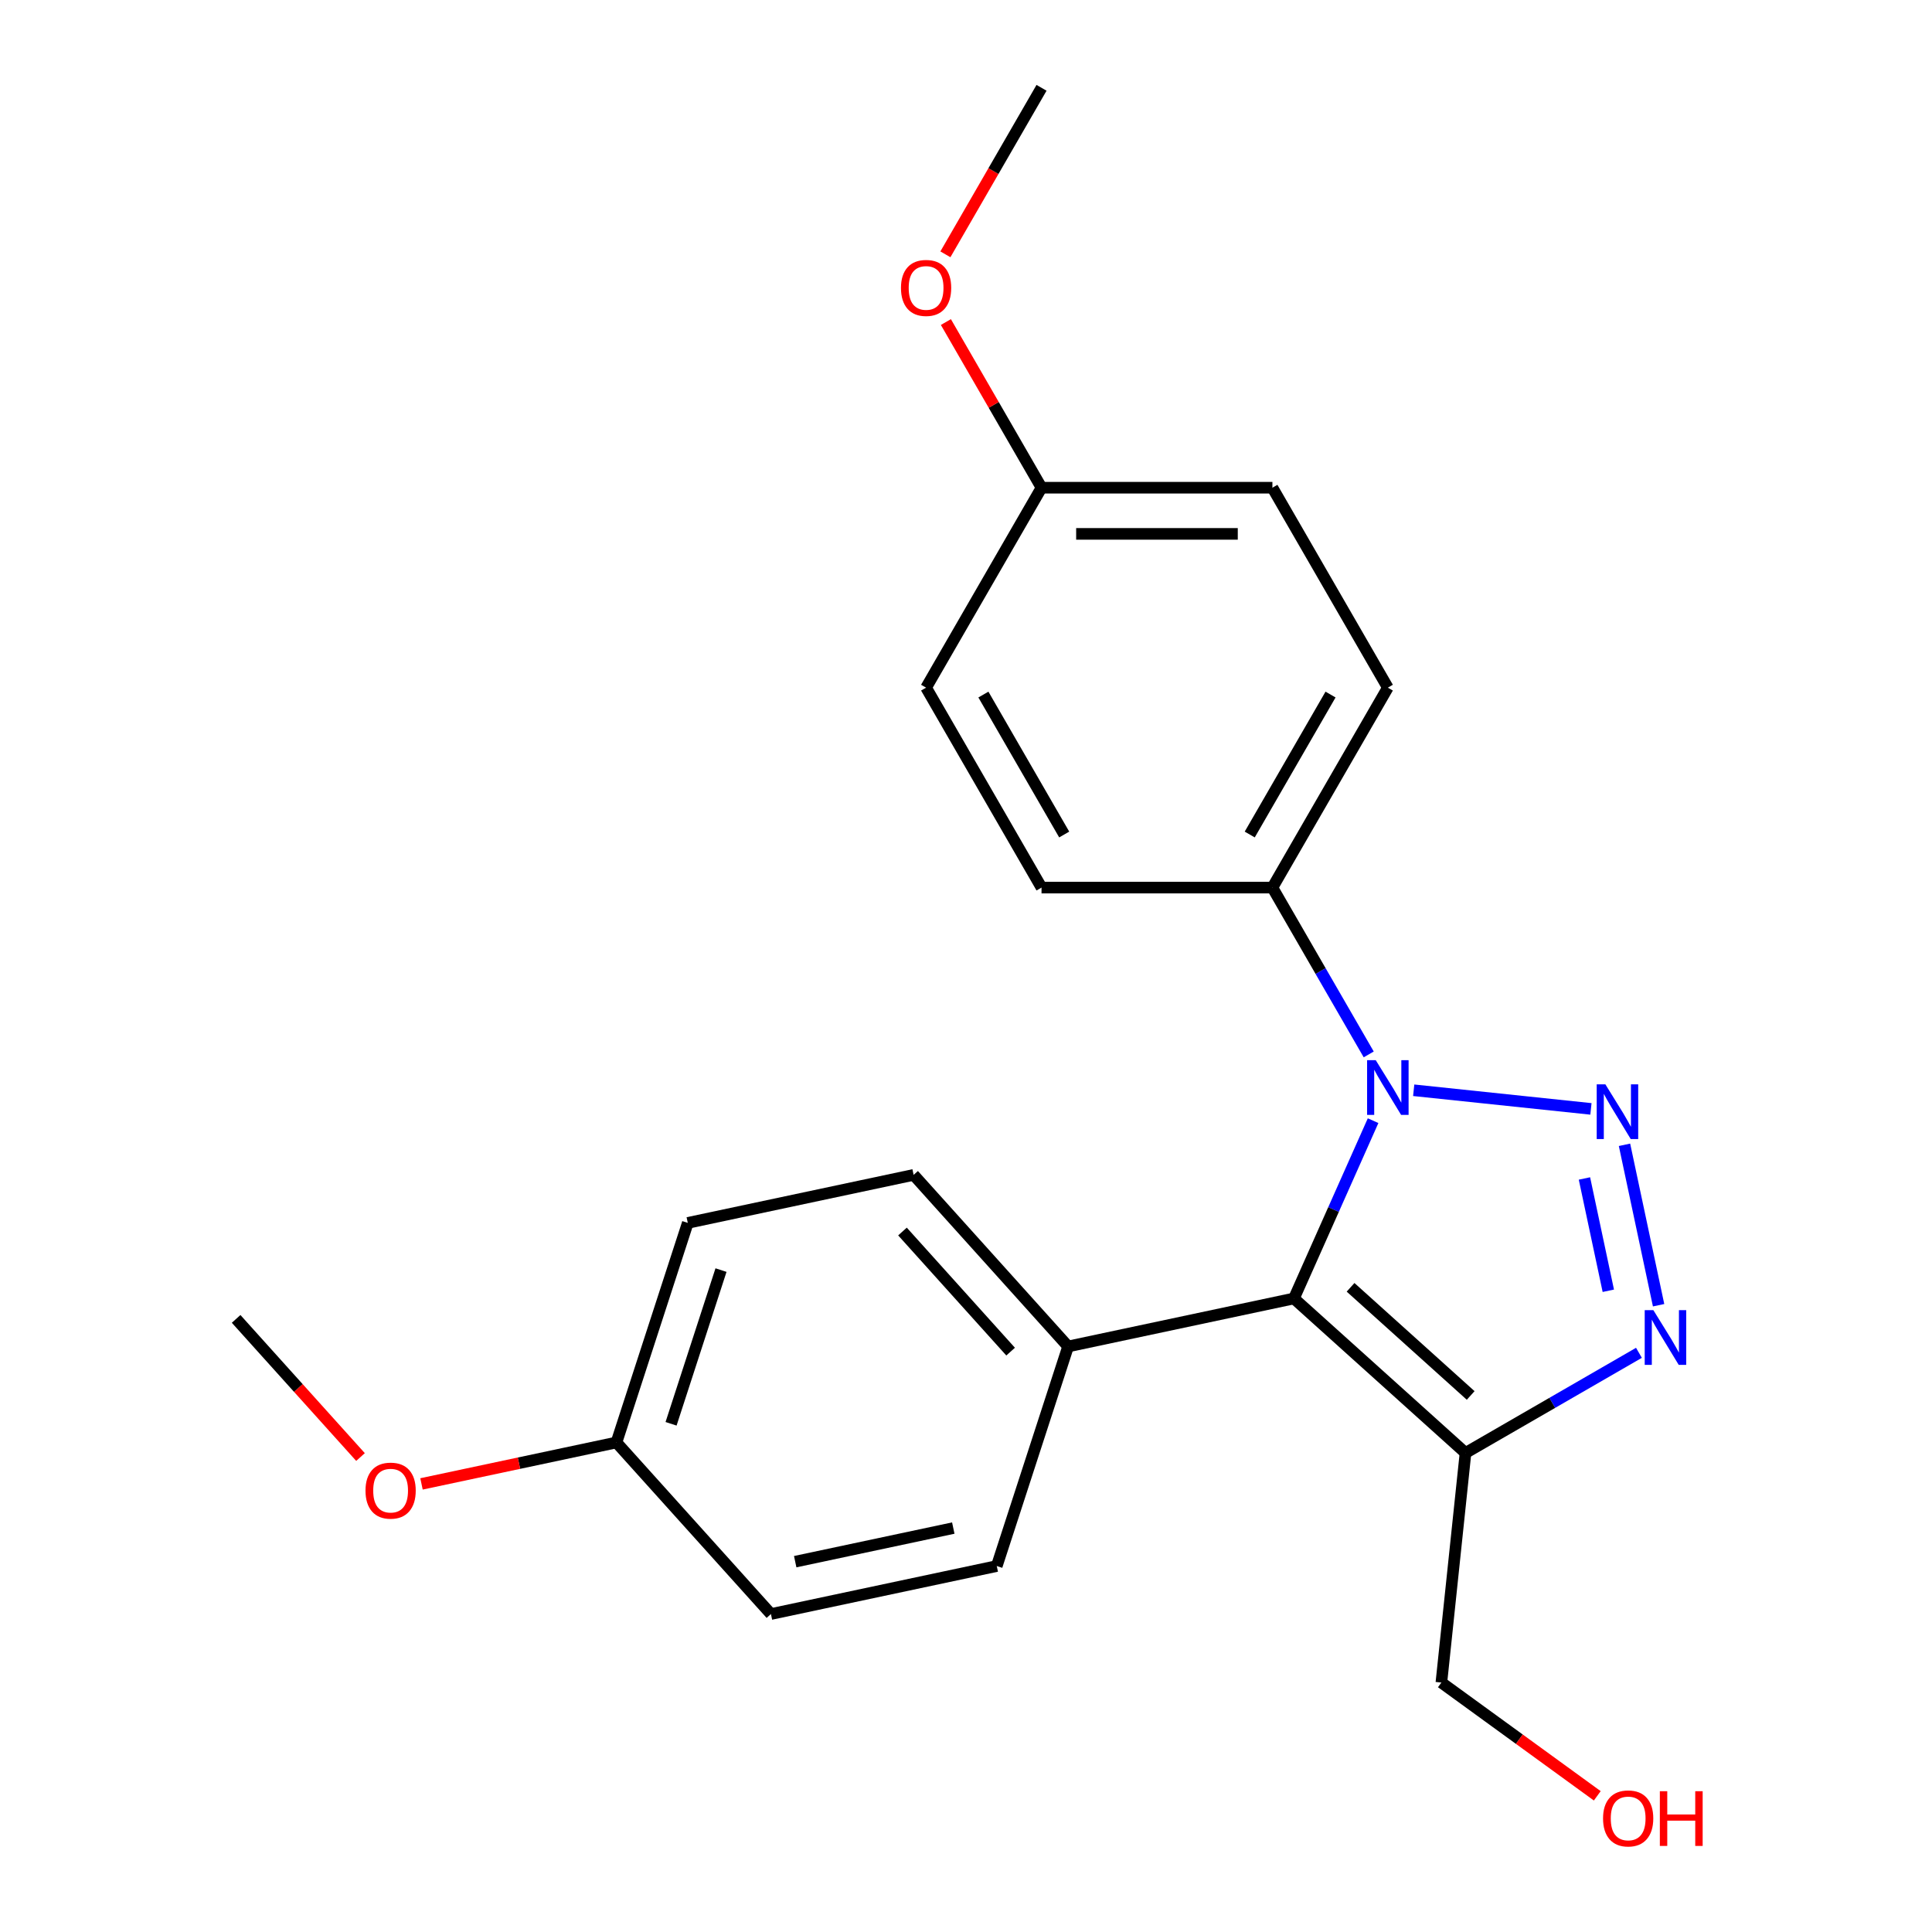 <?xml version='1.0' encoding='iso-8859-1'?>
<svg version='1.1' baseProfile='full'
              xmlns='http://www.w3.org/2000/svg'
                      xmlns:rdkit='http://www.rdkit.org/xml'
                      xmlns:xlink='http://www.w3.org/1999/xlink'
                  xml:space='preserve'
width='1000px' height='1000px' viewBox='0 0 1000 1000'>
<!-- END OF HEADER -->
<rect style='opacity:1.0;fill:#FFFFFF;stroke:none' width='1000' height='1000' x='0' y='0'> </rect>
<path class='bond-0' d='M 823.465,573.959 L 731.728,564.317' style='fill:none;fill-rule:evenodd;stroke:#0000FF;stroke-width:6px;stroke-linecap:butt;stroke-linejoin:miter;stroke-opacity:1' />
<path class='bond-2' d='M 840.837,592.549 L 858.487,675.582' style='fill:none;fill-rule:evenodd;stroke:#0000FF;stroke-width:6px;stroke-linecap:butt;stroke-linejoin:miter;stroke-opacity:1' />
<path class='bond-2' d='M 820.107,609.973 L 832.461,668.097' style='fill:none;fill-rule:evenodd;stroke:#0000FF;stroke-width:6px;stroke-linecap:butt;stroke-linejoin:miter;stroke-opacity:1' />
<path class='bond-1' d='M 710.711,580.058 L 690.226,626.069' style='fill:none;fill-rule:evenodd;stroke:#0000FF;stroke-width:6px;stroke-linecap:butt;stroke-linejoin:miter;stroke-opacity:1' />
<path class='bond-1' d='M 690.226,626.069 L 669.74,672.08' style='fill:none;fill-rule:evenodd;stroke:#000000;stroke-width:6px;stroke-linecap:butt;stroke-linejoin:miter;stroke-opacity:1' />
<path class='bond-4' d='M 708.446,545.763 L 683.52,502.591' style='fill:none;fill-rule:evenodd;stroke:#0000FF;stroke-width:6px;stroke-linecap:butt;stroke-linejoin:miter;stroke-opacity:1' />
<path class='bond-4' d='M 683.52,502.591 L 658.595,459.419' style='fill:none;fill-rule:evenodd;stroke:#000000;stroke-width:6px;stroke-linecap:butt;stroke-linejoin:miter;stroke-opacity:1' />
<path class='bond-5' d='M 669.74,672.08 L 552.85,696.926' style='fill:none;fill-rule:evenodd;stroke:#000000;stroke-width:6px;stroke-linecap:butt;stroke-linejoin:miter;stroke-opacity:1' />
<path class='bond-22' d='M 669.74,672.08 L 758.547,752.042' style='fill:none;fill-rule:evenodd;stroke:#000000;stroke-width:6px;stroke-linecap:butt;stroke-linejoin:miter;stroke-opacity:1' />
<path class='bond-22' d='M 699.054,666.313 L 761.218,722.287' style='fill:none;fill-rule:evenodd;stroke:#000000;stroke-width:6px;stroke-linecap:butt;stroke-linejoin:miter;stroke-opacity:1' />
<path class='bond-3' d='M 848.311,700.217 L 803.429,726.13' style='fill:none;fill-rule:evenodd;stroke:#0000FF;stroke-width:6px;stroke-linecap:butt;stroke-linejoin:miter;stroke-opacity:1' />
<path class='bond-3' d='M 803.429,726.13 L 758.547,752.042' style='fill:none;fill-rule:evenodd;stroke:#000000;stroke-width:6px;stroke-linecap:butt;stroke-linejoin:miter;stroke-opacity:1' />
<path class='bond-10' d='M 758.547,752.042 L 746.056,870.889' style='fill:none;fill-rule:evenodd;stroke:#000000;stroke-width:6px;stroke-linecap:butt;stroke-linejoin:miter;stroke-opacity:1' />
<path class='bond-6' d='M 658.595,459.419 L 718.346,355.928' style='fill:none;fill-rule:evenodd;stroke:#000000;stroke-width:6px;stroke-linecap:butt;stroke-linejoin:miter;stroke-opacity:1' />
<path class='bond-6' d='M 646.86,431.945 L 688.685,359.502' style='fill:none;fill-rule:evenodd;stroke:#000000;stroke-width:6px;stroke-linecap:butt;stroke-linejoin:miter;stroke-opacity:1' />
<path class='bond-7' d='M 658.595,459.419 L 539.094,459.419' style='fill:none;fill-rule:evenodd;stroke:#000000;stroke-width:6px;stroke-linecap:butt;stroke-linejoin:miter;stroke-opacity:1' />
<path class='bond-8' d='M 552.85,696.926 L 472.888,608.119' style='fill:none;fill-rule:evenodd;stroke:#000000;stroke-width:6px;stroke-linecap:butt;stroke-linejoin:miter;stroke-opacity:1' />
<path class='bond-8' d='M 523.095,699.597 L 467.121,637.433' style='fill:none;fill-rule:evenodd;stroke:#000000;stroke-width:6px;stroke-linecap:butt;stroke-linejoin:miter;stroke-opacity:1' />
<path class='bond-9' d='M 552.85,696.926 L 515.922,810.579' style='fill:none;fill-rule:evenodd;stroke:#000000;stroke-width:6px;stroke-linecap:butt;stroke-linejoin:miter;stroke-opacity:1' />
<path class='bond-14' d='M 718.346,355.928 L 658.595,252.437' style='fill:none;fill-rule:evenodd;stroke:#000000;stroke-width:6px;stroke-linecap:butt;stroke-linejoin:miter;stroke-opacity:1' />
<path class='bond-16' d='M 539.094,459.419 L 479.343,355.928' style='fill:none;fill-rule:evenodd;stroke:#000000;stroke-width:6px;stroke-linecap:butt;stroke-linejoin:miter;stroke-opacity:1' />
<path class='bond-16' d='M 550.83,431.945 L 509.004,359.502' style='fill:none;fill-rule:evenodd;stroke:#000000;stroke-width:6px;stroke-linecap:butt;stroke-linejoin:miter;stroke-opacity:1' />
<path class='bond-15' d='M 472.888,608.119 L 355.998,632.965' style='fill:none;fill-rule:evenodd;stroke:#000000;stroke-width:6px;stroke-linecap:butt;stroke-linejoin:miter;stroke-opacity:1' />
<path class='bond-13' d='M 515.922,810.579 L 399.032,835.424' style='fill:none;fill-rule:evenodd;stroke:#000000;stroke-width:6px;stroke-linecap:butt;stroke-linejoin:miter;stroke-opacity:1' />
<path class='bond-13' d='M 493.42,790.927 L 411.597,808.319' style='fill:none;fill-rule:evenodd;stroke:#000000;stroke-width:6px;stroke-linecap:butt;stroke-linejoin:miter;stroke-opacity:1' />
<path class='bond-19' d='M 746.056,870.889 L 786.401,900.202' style='fill:none;fill-rule:evenodd;stroke:#000000;stroke-width:6px;stroke-linecap:butt;stroke-linejoin:miter;stroke-opacity:1' />
<path class='bond-19' d='M 786.401,900.202 L 826.747,929.515' style='fill:none;fill-rule:evenodd;stroke:#FF0000;stroke-width:6px;stroke-linecap:butt;stroke-linejoin:miter;stroke-opacity:1' />
<path class='bond-11' d='M 319.07,746.618 L 399.032,835.424' style='fill:none;fill-rule:evenodd;stroke:#000000;stroke-width:6px;stroke-linecap:butt;stroke-linejoin:miter;stroke-opacity:1' />
<path class='bond-17' d='M 319.07,746.618 L 268.619,757.341' style='fill:none;fill-rule:evenodd;stroke:#000000;stroke-width:6px;stroke-linecap:butt;stroke-linejoin:miter;stroke-opacity:1' />
<path class='bond-17' d='M 268.619,757.341 L 218.168,768.065' style='fill:none;fill-rule:evenodd;stroke:#FF0000;stroke-width:6px;stroke-linecap:butt;stroke-linejoin:miter;stroke-opacity:1' />
<path class='bond-24' d='M 319.07,746.618 L 355.998,632.965' style='fill:none;fill-rule:evenodd;stroke:#000000;stroke-width:6px;stroke-linecap:butt;stroke-linejoin:miter;stroke-opacity:1' />
<path class='bond-24' d='M 347.34,736.955 L 373.19,657.398' style='fill:none;fill-rule:evenodd;stroke:#000000;stroke-width:6px;stroke-linecap:butt;stroke-linejoin:miter;stroke-opacity:1' />
<path class='bond-12' d='M 539.094,252.437 L 479.343,355.928' style='fill:none;fill-rule:evenodd;stroke:#000000;stroke-width:6px;stroke-linecap:butt;stroke-linejoin:miter;stroke-opacity:1' />
<path class='bond-18' d='M 539.094,252.437 L 514.342,209.565' style='fill:none;fill-rule:evenodd;stroke:#000000;stroke-width:6px;stroke-linecap:butt;stroke-linejoin:miter;stroke-opacity:1' />
<path class='bond-18' d='M 514.342,209.565 L 489.59,166.693' style='fill:none;fill-rule:evenodd;stroke:#FF0000;stroke-width:6px;stroke-linecap:butt;stroke-linejoin:miter;stroke-opacity:1' />
<path class='bond-23' d='M 539.094,252.437 L 658.595,252.437' style='fill:none;fill-rule:evenodd;stroke:#000000;stroke-width:6px;stroke-linecap:butt;stroke-linejoin:miter;stroke-opacity:1' />
<path class='bond-23' d='M 557.019,276.337 L 640.67,276.337' style='fill:none;fill-rule:evenodd;stroke:#000000;stroke-width:6px;stroke-linecap:butt;stroke-linejoin:miter;stroke-opacity:1' />
<path class='bond-20' d='M 186.597,754.156 L 154.408,718.406' style='fill:none;fill-rule:evenodd;stroke:#FF0000;stroke-width:6px;stroke-linecap:butt;stroke-linejoin:miter;stroke-opacity:1' />
<path class='bond-20' d='M 154.408,718.406 L 122.219,682.656' style='fill:none;fill-rule:evenodd;stroke:#000000;stroke-width:6px;stroke-linecap:butt;stroke-linejoin:miter;stroke-opacity:1' />
<path class='bond-21' d='M 489.336,131.638 L 514.215,88.546' style='fill:none;fill-rule:evenodd;stroke:#FF0000;stroke-width:6px;stroke-linecap:butt;stroke-linejoin:miter;stroke-opacity:1' />
<path class='bond-21' d='M 514.215,88.546 L 539.094,45.455' style='fill:none;fill-rule:evenodd;stroke:#000000;stroke-width:6px;stroke-linecap:butt;stroke-linejoin:miter;stroke-opacity:1' />
<path  class='atom-0' d='M 830.933 561.242
L 840.213 576.242
Q 841.133 577.722, 842.613 580.402
Q 844.093 583.082, 844.173 583.242
L 844.173 561.242
L 847.933 561.242
L 847.933 589.562
L 844.053 589.562
L 834.093 573.162
Q 832.933 571.242, 831.693 569.042
Q 830.493 566.842, 830.133 566.162
L 830.133 589.562
L 826.453 589.562
L 826.453 561.242
L 830.933 561.242
' fill='#0000FF'/>
<path  class='atom-1' d='M 712.086 548.75
L 721.366 563.75
Q 722.286 565.23, 723.766 567.91
Q 725.246 570.59, 725.326 570.75
L 725.326 548.75
L 729.086 548.75
L 729.086 577.07
L 725.206 577.07
L 715.246 560.67
Q 714.086 558.75, 712.846 556.55
Q 711.646 554.35, 711.286 553.67
L 711.286 577.07
L 707.606 577.07
L 707.606 548.75
L 712.086 548.75
' fill='#0000FF'/>
<path  class='atom-3' d='M 855.778 678.132
L 865.058 693.132
Q 865.978 694.612, 867.458 697.292
Q 868.938 699.972, 869.018 700.132
L 869.018 678.132
L 872.778 678.132
L 872.778 706.452
L 868.898 706.452
L 858.938 690.052
Q 857.778 688.132, 856.538 685.932
Q 855.338 683.732, 854.978 683.052
L 854.978 706.452
L 851.298 706.452
L 851.298 678.132
L 855.778 678.132
' fill='#0000FF'/>
<path  class='atom-18' d='M 189.181 771.543
Q 189.181 764.743, 192.541 760.943
Q 195.901 757.143, 202.181 757.143
Q 208.461 757.143, 211.821 760.943
Q 215.181 764.743, 215.181 771.543
Q 215.181 778.423, 211.781 782.343
Q 208.381 786.223, 202.181 786.223
Q 195.941 786.223, 192.541 782.343
Q 189.181 778.463, 189.181 771.543
M 202.181 783.023
Q 206.501 783.023, 208.821 780.143
Q 211.181 777.223, 211.181 771.543
Q 211.181 765.983, 208.821 763.183
Q 206.501 760.343, 202.181 760.343
Q 197.861 760.343, 195.501 763.143
Q 193.181 765.943, 193.181 771.543
Q 193.181 777.263, 195.501 780.143
Q 197.861 783.023, 202.181 783.023
' fill='#FF0000'/>
<path  class='atom-19' d='M 466.343 149.026
Q 466.343 142.226, 469.703 138.426
Q 473.063 134.626, 479.343 134.626
Q 485.623 134.626, 488.983 138.426
Q 492.343 142.226, 492.343 149.026
Q 492.343 155.906, 488.943 159.826
Q 485.543 163.706, 479.343 163.706
Q 473.103 163.706, 469.703 159.826
Q 466.343 155.946, 466.343 149.026
M 479.343 160.506
Q 483.663 160.506, 485.983 157.626
Q 488.343 154.706, 488.343 149.026
Q 488.343 143.466, 485.983 140.666
Q 483.663 137.826, 479.343 137.826
Q 475.023 137.826, 472.663 140.626
Q 470.343 143.426, 470.343 149.026
Q 470.343 154.746, 472.663 157.626
Q 475.023 160.506, 479.343 160.506
' fill='#FF0000'/>
<path  class='atom-20' d='M 829.734 941.21
Q 829.734 934.41, 833.094 930.61
Q 836.454 926.81, 842.734 926.81
Q 849.014 926.81, 852.374 930.61
Q 855.734 934.41, 855.734 941.21
Q 855.734 948.09, 852.334 952.01
Q 848.934 955.89, 842.734 955.89
Q 836.494 955.89, 833.094 952.01
Q 829.734 948.13, 829.734 941.21
M 842.734 952.69
Q 847.054 952.69, 849.374 949.81
Q 851.734 946.89, 851.734 941.21
Q 851.734 935.65, 849.374 932.85
Q 847.054 930.01, 842.734 930.01
Q 838.414 930.01, 836.054 932.81
Q 833.734 935.61, 833.734 941.21
Q 833.734 946.93, 836.054 949.81
Q 838.414 952.69, 842.734 952.69
' fill='#FF0000'/>
<path  class='atom-20' d='M 859.134 927.13
L 862.974 927.13
L 862.974 939.17
L 877.454 939.17
L 877.454 927.13
L 881.294 927.13
L 881.294 955.45
L 877.454 955.45
L 877.454 942.37
L 862.974 942.37
L 862.974 955.45
L 859.134 955.45
L 859.134 927.13
' fill='#FF0000'/>
</svg>
